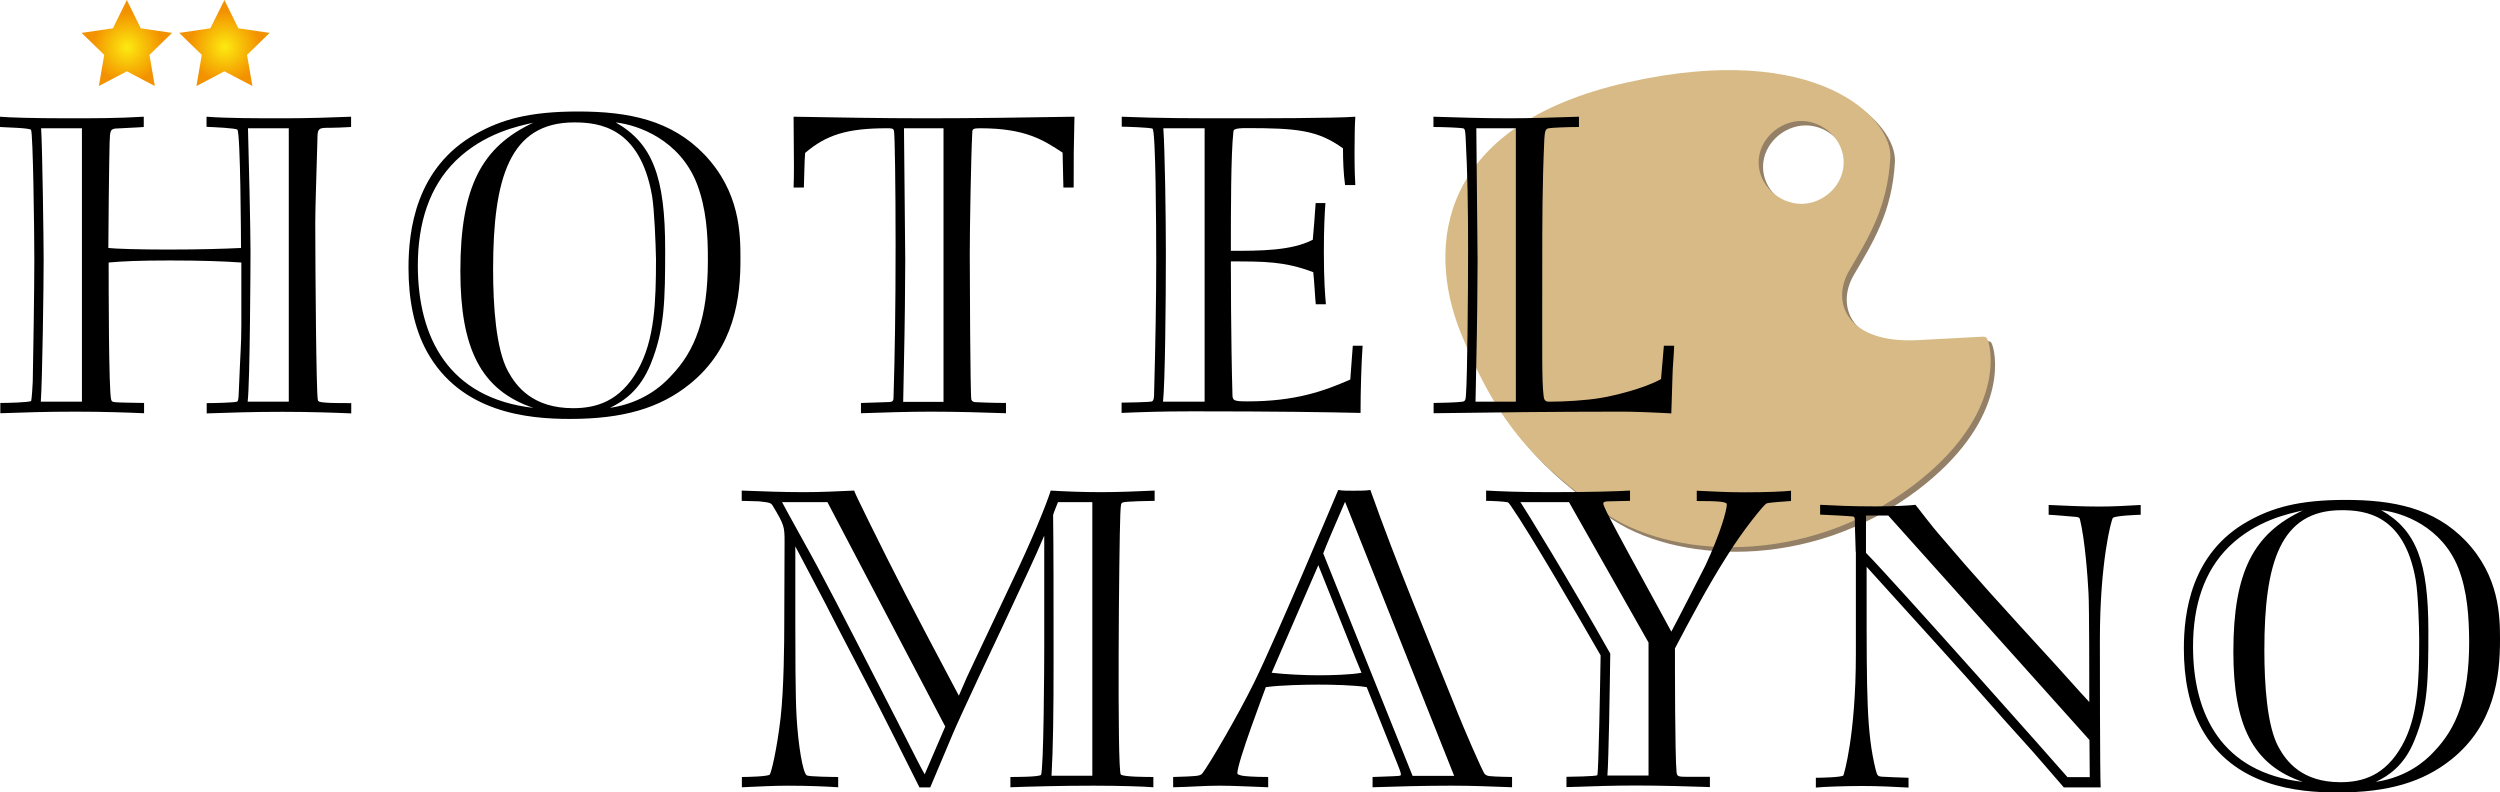 <svg enable-background="new 0 0 158.08 50.11" viewBox="0 0 158.08 50.11" xmlns="http://www.w3.org/2000/svg" xmlns:xlink="http://www.w3.org/1999/xlink"><linearGradient id="a"><stop offset="0" stop-color="#fcea10"/><stop offset=".795" stop-color="#f39200"/></linearGradient><radialGradient id="b" cx="8.052" cy="3.002" gradientUnits="userSpaceOnUse" r="2.792" xlink:href="#a"/><radialGradient id="c" cx="14.219" cy="2.971" gradientUnits="userSpaceOnUse" r="2.792" xlink:href="#a"/><path d="m125.62 21.57c-.52.02-2.07.12-4.14.22-4.35.2-5.46-2.36-4.25-4.42s2.41-3.96 2.59-7.12c.14-2.5-4.65-7.45-16.63-4.76s-12.74 10.37-10.55 15.83c2.41 6 4.89 8.37 9.03 11.34 4.07 2.92 12.69 3.55 19.58-1.67 5.56-4.21 5.05-8.31 4.72-9.2-.05-.15-.12-.23-.35-.22zm-11.44-8.4c-1.4 0-2.7-1.18-2.7-2.62 0-1.45 1.31-2.62 2.7-2.62 1.4 0 2.68 1.18 2.68 2.62.01 1.45-1.28 2.62-2.68 2.62z" fill="#664a26" opacity=".7"/><path d="m125.33 21.29c-.52.02-2.07.12-4.14.22-4.35.2-5.46-2.36-4.25-4.42s2.41-3.96 2.59-7.12c.14-2.5-4.65-7.45-16.63-4.76s-12.73 10.37-10.54 15.82c2.41 6 4.89 8.37 9.03 11.34 4.07 2.92 12.69 3.55 19.58-1.67 5.56-4.21 5.05-8.31 4.72-9.2-.05-.15-.13-.23-.36-.21zm-11.43-8.4c-1.4 0-2.7-1.18-2.7-2.62 0-1.45 1.31-2.62 2.7-2.62 1.4 0 2.68 1.18 2.68 2.62 0 1.45-1.28 2.62-2.68 2.62z" fill="#d8ba86"/><path d="m9.09 8.03c-.29.03-1.56.08-1.82.1-.26.06-.32.08-.34.91-.03 1.04-.08 5.7-.08 6.64.36.05 1.98.1 3.75.1 2.06 0 3.62-.05 4.64-.1 0-.42-.03-7.27-.23-7.48-.1-.1-1.48-.16-1.95-.18v-.64c1.33.1 3.2.1 4.84.1s3.02-.05 4.3-.1v.65c-.36.03-1.17.05-1.3.05-.76 0-.83 0-.83.78 0 .42-.08 2.34-.08 2.74-.08 2.53-.05 2.73-.05 3.83 0 1.02.05 9.53.16 9.87.03.1.1.13.52.16.23.03 1.33.03 1.59.03v.65c-1.17-.05-2.63-.1-4.35-.1-1.98 0-3.23.05-4.79.1v-.65c.44 0 1.85-.03 1.93-.1.05-.05.08-.08.1-.62.1-2.58.16-2.97.16-4.22v-3.95c-1.09-.08-2.58-.13-4.51-.13-2.01 0-3 .05-3.88.13 0 1.15 0 8.2.16 8.67.05.16.1.16.6.18.29 0 .83.03 1.48.03v.65c-1.17-.05-2.63-.1-4.35-.1-1.95 0-3.2.05-4.74.1v-.65c.39 0 1.85-.03 1.95-.13.03-.05.1-1.04.1-1.2.03-1.33.1-5.89.1-7.71 0-1.8-.08-8.07-.21-8.23-.11-.13-1.65-.15-1.96-.18v-.65c.5.05 2.11.1 4.25.1 1.77 0 3.18 0 4.84-.1zm-3.91.08h-2.58c.08 1.2.16 7.24.16 8.28 0 1.67-.08 7.58-.18 9.01h2.6zm13.08 0h-2.58c.05 1.72.16 6.41.16 7.76 0 .65-.03 8.28-.18 9.53h2.6z"/><path d="m43.62 24.28c-1.9 1.54-4.25 2.21-7.58 2.21-2.66 0-6.9-.39-9.04-4.25-.83-1.51-1.17-3.33-1.17-5.31 0-2.32.44-6.33 4.27-8.47 1.59-.89 3.33-1.41 6.46-1.41 3.2 0 5.89.55 7.97 2.71 2.27 2.37 2.29 5.03 2.29 6.59.01 2.46-.36 5.64-3.2 7.93zm-9.9 1.51c-3.33-1.12-4.61-3.78-4.61-8.65 0-5.37 1.38-7.87 4.61-9.38-.94.21-3.1.65-4.9 2.4-1.67 1.64-2.4 3.93-2.4 6.64.01 4.54 1.94 8.37 7.3 8.99zm7.51-13.41c-.76-4.35-3.36-4.64-4.92-4.64-4.09 0-5.13 3.52-5.13 9.3 0 2.29.18 5.03.94 6.43.52.96 1.56 2.34 4.12 2.34 1.48 0 2.97-.44 4.09-2.42 1.07-1.9 1.15-4.32 1.15-7.01-.02-.95-.1-3.09-.25-4zm2.83-.78c-1.09-2.76-3.7-3.7-5.13-3.86 2.34 1.33 3.13 3.46 3.13 8.02 0 3.2-.03 5.08-.91 7.24-.68 1.69-1.72 2.37-2.58 2.79 2.08-.31 3.31-1.41 3.85-2.01 1.54-1.59 2.34-3.67 2.34-7.29.01-1.66-.1-3.33-.7-4.89z"/><path d="m67.24 11.86c0-.34-.05-1.9-.05-2.21-1.2-.78-2.32-1.54-5.21-1.54-.44 0-.5.05-.5.26-.08 1.43-.16 6.07-.16 7.68 0 1.15.03 8.93.1 9.22.05.13.16.16.29.16 0 0 .96.05 1.9.05v.65c-1.41-.05-3.13-.1-4.74-.1-1.43 0-3 .05-4.43.1v-.65c.26 0 1.41-.05 1.54-.05.47 0 .52-.03.52-.34.08-2.58.13-5.57.13-9.53s-.05-7.03-.1-7.27c-.03-.18-.16-.18-.44-.18-2.53 0-3.85.42-5.18 1.56-.05.55-.05 1.54-.08 2.19h-.65c.03-.81.03-1.28 0-4.48 2.81.05 5.6.1 8.41.1 3.13 0 6.23-.05 9.35-.1-.05 2.11-.05 2.34-.05 4.48zm-7.58-3.75h-2.5c0 1.17.08 7.01.08 8.34 0 1.41-.03 4.25-.08 6.43l-.05 2.53h2.55z"/><path d="m70.93 7.38c2.32.1 4.66.1 7.01.1 1.62 0 6.51 0 7.76-.1-.03.47-.05 1.09-.05 2.24 0 1.22.03 1.72.05 2.08h-.65c-.1-.76-.13-1.54-.13-2.32-1.59-1.15-2.89-1.28-6.12-1.28-.73 0-.81.1-.81.23-.16 1.41-.16 5.03-.16 7.53 1.85 0 3.83 0 5.18-.7.03-.31.16-1.88.18-2.32h.62c-.05.6-.1 1.69-.1 3.07 0 1.82.08 2.81.13 3.33h-.64c-.03-.18-.1-1.54-.16-2.03-1.8-.68-3.07-.68-5.21-.68 0 .44 0 4.92.1 8.41 0 .39.08.44.96.44 3.02 0 4.82-.65 6.49-1.38l.16-2.14h.62c-.08 1.15-.13 2.87-.13 4.25-2.27-.05-5.24-.1-10.63-.1-2.01 0-3.31.05-4.48.1v-.65c.26 0 1.85-.03 1.93-.08.1-.08.13-.16.13-.7.08-2.84.13-5.76.13-8.21 0-2.24-.03-8.15-.23-8.33-.1-.08-1.77-.13-1.95-.13zm5.24.73h-2.61c.1 1.46.16 5.6.16 7.89 0 3.26-.05 8.18-.18 9.4h2.63z"/><path d="m99.84 8.03c-.76 0-1.82.05-1.9.08-.21.03-.26.16-.29.7-.13 2.87-.13 5.39-.13 7.68 0 5.94-.03 7.58.08 8.49.03.37.13.42.39.42.89 0 2.29-.08 3.18-.23.83-.13 2.79-.6 3.86-1.2l.18-2.11h.65c0 .29-.1 1.49-.1 1.75l-.08 2.53c-.44-.03-1.09-.05-1.72-.08-.62-.03-1.25-.03-1.67-.03-3.88 0-8.31.05-11.64.1v-.65c.29 0 1.56-.03 1.82-.08.18-.03.21-.1.23-.5.08-1.09.13-6.12.13-9.14 0-2.66-.03-4.74-.16-7.16-.03-.47-.08-.47-.18-.49-.16-.03-1.15-.08-1.85-.08v-.65c1.56.05 3.18.1 4.77.1 1.43 0 2.89-.05 4.43-.1zm-3.99.08h-2.5c0 1.17.08 7.01.08 8.34 0 1.41-.03 4.25-.08 6.43l-.05 2.52h2.55z"/><path d="m49.61 34.25c0-.96-.03-1.07-.73-2.24-.13-.23-.21-.23-.89-.31l-1.09-.03v-.65c1.3.05 2.63.1 3.93.1 1.07 0 2.11-.05 3.18-.1.13.34.23.52.99 2.08 1.62 3.28 2.45 4.9 5.63 10.89.42-.99.55-1.28 1.12-2.47l2.24-4.74c1.28-2.68 2.16-4.84 2.45-5.76.83.05 1.95.1 3.18.1 1.12 0 2.27-.05 3.39-.1v.65c-.29 0-1.85.03-2.01.1-.13.05-.13.13-.16.76-.08 1.82-.21 16.17.03 16.44.13.16 1.72.16 2.06.16v.65c-.6-.05-2.14-.1-3.8-.1-1.95 0-3.88.05-5.24.1v-.65c.29 0 1.8 0 1.93-.13.18-.21.21-7.03.21-8.02v-7.11c-.78 1.82-.99 2.19-2.58 5.63-.13.26-2.79 5.91-3.2 6.9-.99 2.34-1.09 2.58-1.43 3.39h-.68c-.91-1.82-2.37-4.74-3.31-6.54-1.25-2.42-1.41-2.68-2.66-5.13-1.28-2.45-1.43-2.71-1.88-3.57v4.87c0 1.38 0 4.66.08 5.91.1 1.75.39 3.57.65 3.7.13.08 1.67.1 1.98.1v.65c-.73-.05-1.9-.1-3.2-.1-.83 0-1.82.05-2.89.1v-.65c.34 0 1.69-.03 1.77-.16.1-.18.44-1.54.68-3.59.21-1.85.23-4.84.23-5.83zm2.71-2.5h-2.87c.31.6 1.93 3.49 2.27 4.14 1.41 2.63 3.54 6.85 4.9 9.48 1.46 2.87 1.61 3.18 1.85 3.59l1.3-3.02zm16.74 0h-2.16c-.05.13-.26.63-.31.81.03 2.19.03 5.29.03 9.25 0 3.23-.03 5.52-.13 7.24h2.58v-17.3z"/><path d="m95.62 49.78c-1.3-.05-2.55-.1-3.83-.1-1.61 0-3.62.05-5 .1v-.65c.29 0 .7-.03 1.35-.05.39-.03.44 0 .44-.13 0-.1-.13-.42-.18-.55l-1.98-4.95c-.76-.13-2.21-.16-3.02-.16-.83 0-2.45.03-3.36.16-.05.16-1.8 4.74-1.8 5.44 0 .08.08.1.31.16.18.03.7.08 1.64.08v.65c-.91-.03-2.19-.1-3.07-.1-1.02 0-1.82.08-2.94.1v-.65c1.54-.05 1.69-.05 1.85-.23.47-.62 2.27-3.7 3.28-5.76 1.43-2.92 5.1-11.67 5.31-12.16.23.05.57.05.94.05.39 0 .83 0 1.09-.05 1.62 4.58 3.67 9.48 5.57 14.22.26.65 1.51 3.59 1.67 3.75.1.1.26.13.39.13.21.03 1.12.05 1.33.05v.65zm-15.21-7.24c.86.1 2.08.16 2.97.16.73 0 2.03-.03 2.71-.16-.13-.26-2.29-5.73-2.73-6.8zm4.64-10.81c-.47 1.09-1.12 2.58-1.38 3.26l5.65 14.07h2.63z"/><path d="m93.98 31.02c.99.05 2.01.1 4.04.1 2.55 0 4.17-.05 5.05-.1v.65l-1.33.03c-.21 0-.36.03-.36.13 0 .16.26.65.91 1.88.52.99 2.92 5.34 3.39 6.23.1-.16 2.03-3.93 2.16-4.19.96-2.06 1.35-3.49 1.35-3.86 0-.16-.47-.21-1.9-.21v-.65c1.02.05 2 .1 3.02.1 1.41 0 2.5-.05 2.94-.1v.65c-.26.03-1.41.08-1.56.16-.13.05-1.46 1.64-2.58 3.46-1.12 1.77-2.19 3.78-3.2 5.7 0 1.22 0 6.72.1 7.81.03.31.1.31.83.31h1.28v.65c-1.56-.05-3.12-.1-4.69-.1-1.46 0-2.92.05-4.38.1v-.65c.21 0 1.88-.03 1.95-.1.08-.1.18-5.76.21-7.58-1.38-2.4-4.43-7.66-5.68-9.46-.13-.18-.16-.23-.26-.23-.13-.03-.86-.08-1.3-.08v-.65zm10.26 9.61-5.03-8.88h-3.07c.29.42 3.23 5.21 5.68 9.58-.03 2.27-.1 6.64-.18 7.71h2.6z"/><path d="m117.34 34.89c0-.25-.05-1.39-.05-1.59 0-.54 0-.62-.12-.64-.1-.02-1.83-.12-2.08-.12v-.62c.97.05 1.98.1 3.5.1 1.07 0 2.18-.05 2.53-.1.25.32 1.21 1.56 1.44 1.81 2.45 2.88 3.72 4.26 7.44 8.33 1.54 1.71 1.71 1.91 2.11 2.33 0-1.09 0-6.08-.05-6.89-.05-.99-.22-3.35-.54-4.66-.03-.12-.08-.15-.42-.17-.25-.02-1.34-.12-1.56-.12v-.62c1.09.05 2.16.1 3.22.1.87 0 1.74-.05 2.6-.1v.62c-.1 0-1.61.05-1.76.2-.1.12-.82 2.8-.82 7.69 0 .99 0 8.53.05 9.35h-2.33c-.37-.42-1.96-2.28-2.31-2.65-2.41-2.65-2.68-3.05-5.65-6.32l-4.51-4.98v1.69c0 6.47 0 8.8.57 11.13.1.42.17.42.37.45.37.02.99.05 1.71.07v.62c-.97-.05-1.83-.1-2.93-.1-1.09 0-2.5.05-2.93.1v-.62c.32 0 1.66-.03 1.74-.15.02-.02.79-2.5.79-7.69v-6.45zm14.78 11.9-12.72-14.19h-1.41v2.36c1.56 1.56 12.15 13.49 12.74 14.18h1.41z"/><path d="m155.03 48c-1.81 1.46-4.04 2.11-7.22 2.11-2.53 0-6.57-.37-8.6-4.04-.79-1.44-1.12-3.17-1.12-5.06 0-2.21.42-6.03 4.07-8.06 1.51-.84 3.17-1.34 6.15-1.34 3.05 0 5.6.52 7.59 2.58 2.16 2.26 2.18 4.79 2.18 6.27 0 2.34-.35 5.36-3.05 7.54zm-9.42 1.44c-3.17-1.07-4.39-3.59-4.39-8.23 0-5.11 1.31-7.49 4.39-8.93-.89.2-2.95.62-4.66 2.28-1.59 1.56-2.28 3.74-2.28 6.32 0 4.32 1.83 7.97 6.94 8.56zm7.14-12.77c-.72-4.14-3.2-4.41-4.69-4.41-3.89 0-4.88 3.35-4.88 8.85 0 2.18.17 4.79.89 6.12.5.92 1.49 2.23 3.92 2.23 1.41 0 2.83-.42 3.89-2.31 1.02-1.81 1.09-4.12 1.09-6.67 0-.91-.07-2.94-.22-3.81zm2.7-.74c-1.04-2.63-3.52-3.52-4.88-3.67 2.23 1.26 2.98 3.3 2.98 7.64 0 3.05-.02 4.83-.87 6.89-.64 1.61-1.64 2.26-2.45 2.65 1.98-.3 3.15-1.34 3.67-1.91 1.46-1.51 2.23-3.5 2.23-6.94-.01-1.59-.11-3.18-.68-4.66z"/><path d="m8.02 0 .88 1.79 1.98.29-1.43 1.39.34 1.97-1.77-.93-1.77.93.34-1.97-1.43-1.39 1.98-.29z" fill="url(#b)"/><path d="m14.19 0 .88 1.79 1.98.29-1.43 1.39.34 1.97-1.77-.93-1.77.93.34-1.97-1.43-1.39 1.97-.29z" fill="url(#c)"/></svg>